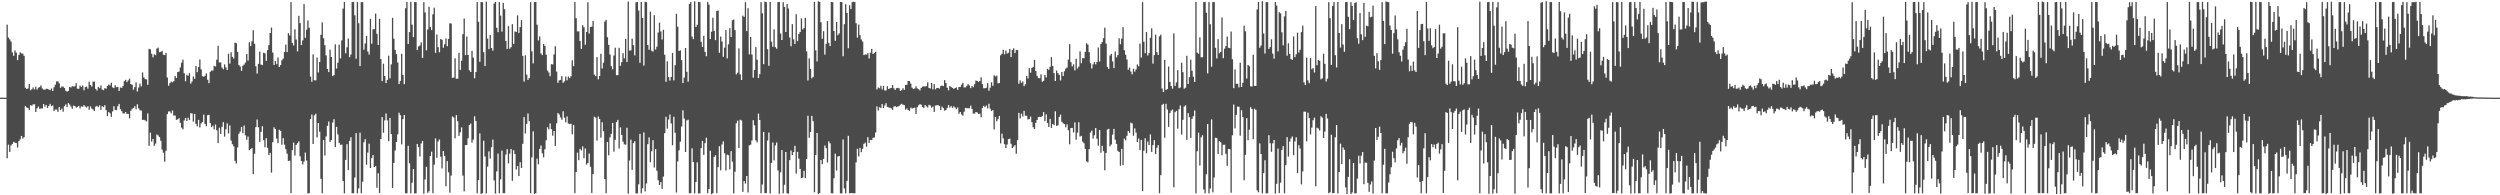 <?xml version="1.0" encoding="UTF-8"?>
<svg xmlns="http://www.w3.org/2000/svg" width="1920" height="150">
  <path d="M0 75.000h1v1.000H0zM1 75.000h1v1.000H1zM2 75.000h1v1.000H2zM3 75.000h1v1.000H3zM4 75.000h1v1.000H4zM5 18.924h1v102.645H5zM6 28.851h1v82.277H6zM7 30.250h1v86.425H7zM8 31.935h1v79.773H8zM9 40.240h1v70.319H9zM10 42.840h1v66.049H10zM11 38.762h1v70.856H11zM12 40.416h1v69.444H12zM13 46.180h1v67.104H13zM14 42.284h1v66.048H14zM15 40.155h1v66.915H15zM16 41.081h1v63.313H16zM17 41.190h1v65.265H17zM18 42.869h1v62.499H18zM19 67.361h1v14.102H19zM20 68.311h1v14.203H20zM21 67.952h1v14.983H21zM22 64.577h1v19.972H22zM23 69.343h1v11.513H23zM24 68.519h1v12.609H24zM25 67.138h1v13.019H25zM26 68.640h1v11.444H26zM27 66.579h1v19.433H27zM28 68.809h1v14.382H28zM29 67.400h1v14.426H29zM30 66.849h1v16.688H30zM31 65.555h1v17.747H31zM32 67.897h1v15.392H32zM33 68.745h1v11.197H33zM34 68.940h1v12.987H34zM35 68.170h1v12.479H35zM36 68.243h1v14.703H36zM37 68.707h1v12.651H37zM38 69.242h1v10.511H38zM39 67.922h1v13.648H39zM40 69.886h1v11.098H40zM41 66.999h1v18.325H41zM42 65.024h1v19.027H42zM43 62.553h1v21.591H43zM44 62.458h1v23.470H44zM45 63.978h1v18.227H45zM46 67.434h1v17.099H46zM47 66.393h1v16.944H47zM48 66.519h1v19.273H48zM49 67.607h1v13.975H49zM50 69.622h1v10.540H50zM51 70.421h1v11.774H51zM52 69.805h1v9.370H52zM53 66.709h1v13.562H53zM54 67.148h1v14.708H54zM55 66.159h1v17.339H55zM56 66.442h1v14.666H56zM57 66.255h1v15.170H57zM58 63.844h1v18.818H58zM59 68.084h1v14.023H59zM60 68.177h1v13.197H60zM61 65.740h1v17.545H61zM62 66.829h1v14.911H62zM63 65.613h1v16.418H63zM64 69.316h1v11.447H64zM65 66.935h1v14.835H65zM66 66.455h1v16.105H66zM67 68.103h1v13.516H67zM68 62.709h1v21.556H68zM69 65.291h1v16.477H69zM70 66.494h1v16.893H70zM71 62.694h1v21.440H71zM72 62.693h1v22.483H72zM73 68.266h1v13.639H73zM74 69.531h1v11.792H74zM75 66.689h1v15.629H75zM76 67.670h1v13.266H76zM77 65.615h1v18.766H77zM78 68.752h1v12.764H78zM79 69.255h1v13.019H79zM80 67.718h1v13.095H80zM81 68.072h1v16.505H81zM82 66.072h1v23.137H82zM83 64.982h1v21.012H83zM84 65.602h1v21.367H84zM85 63.525h1v26.176H85zM86 67.096h1v18.439H86zM87 67.711h1v13.854H87zM88 65.427h1v19.026H88zM89 66.986h1v17.621H89zM90 66.724h1v14.899H90zM91 69.838h1v9.971H91zM92 67.107h1v16.775H92zM93 67.516h1v17.891H93zM94 65.997h1v21.038H94zM95 62.287h1v24.925H95zM96 61.345h1v24.708H96zM97 63.058h1v24.443H97zM98 61.744h1v25.705H98zM99 60.441h1v30.503H99zM100 64.542h1v20.530H100zM101 65.111h1v18.450H101zM102 68.874h1v14.040H102zM103 66.925h1v14.673H103zM104 63.275h1v20.652H104zM105 70.227h1v9.884H105zM106 67.236h1v16.004H106zM107 64.186h1v20.564H107zM108 66.357h1v18.536H108zM109 55.629h1v36.460H109zM110 59.479h1v32.494H110zM111 60.714h1v31.740H111zM112 60.973h1v32.292H112zM113 65.143h1v21.957H113zM114 37.479h1v74.486H114zM115 37.920h1v63.980H115zM116 41.268h1v67.506H116zM117 44.010h1v62.721H117zM118 41.770h1v70.203H118zM119 42.389h1v67.834H119zM120 37.318h1v65.980H120zM121 36.548h1v67.476H121zM122 40.089h1v65.176H122zM123 39.843h1v68.230H123zM124 39.082h1v75.736H124zM125 42.019h1v75.269H125zM126 42.319h1v81.827H126zM127 40.583h1v75.197H127zM128 59.535h1v28.094H128zM129 65.813h1v19.767H129zM130 63.860h1v21.704H130zM131 62.645h1v24.342H131zM132 63.244h1v21.633H132zM133 62.294h1v26.518H133zM134 58.337h1v30.397H134zM135 59.961h1v32.082H135zM136 55.331h1v36.333H136zM137 54.912h1v35.862H137zM138 51.768h1v42.552H138zM139 48.132h1v49.914H139zM140 45.835h1v53.470H140zM141 56.304h1v36.197H141zM142 62.435h1v28.141H142zM143 57.410h1v35.524H143zM144 58.212h1v32.233H144zM145 56.167h1v36.057H145zM146 64.225h1v22.713H146zM147 62.641h1v24.498H147zM148 58.731h1v34.654H148zM149 60.506h1v26.983H149zM150 50.676h1v44.411H150zM151 55.428h1v41.572H151zM152 51.494h1v40.552H152zM153 45.697h1v52.214H153zM154 53.251h1v41.565H154zM155 58.532h1v35.158H155zM156 58.996h1v29.091H156zM157 58.219h1v37.027H157zM158 56.364h1v40.549H158zM159 61.259h1v27.233H159zM160 63.837h1v24.342H160zM161 55.147h1v39.411H161zM162 54.186h1v43.487H162zM163 54.170h1v42.336H163zM164 50.577h1v48.743H164zM165 51.058h1v44.538H165zM166 45.816h1v54.218H166zM167 35.193h1v74.729H167zM168 47.984h1v50.100H168zM169 47.929h1v54.950H169zM170 51.856h1v45.550H170zM171 53.158h1v40.653H171zM172 49.448h1v55.481H172zM173 51.776h1v47.525H173zM174 53.744h1v41.032H174zM175 41.277h1v61.154H175zM176 48.847h1v47.479H176zM177 40.112h1v67.852H177zM178 43.668h1v67.086H178zM179 44.942h1v67.448H179zM180 32.693h1v90.866H180zM181 33.244h1v92.323H181zM182 39.847h1v73.387H182zM183 49.996h1v52.720H183zM184 51.099h1v49.993H184zM185 54.396h1v43.102H185zM186 50.503h1v51.859H186zM187 49.544h1v46.879H187zM188 48.096h1v55.791H188zM189 41.412h1v65.965H189zM190 46.498h1v58.377H190zM191 32.460h1v82.906H191zM192 35.420h1v79.087H192zM193 31.791h1v81.913H193zM194 23.184h1v110.560H194zM195 33.634h1v84.443H195zM196 50.886h1v46.741H196zM197 56.466h1v35.288H197zM198 49.050h1v48.687H198zM199 39.627h1v69.339H199zM200 49.588h1v51.660H200zM201 49.948h1v47.005H201zM202 40.496h1v67.161H202zM203 40.940h1v72.171H203zM204 46.725h1v59.429H204zM205 38.515h1v75.067H205zM206 34.644h1v84.478H206zM207 25.319h1v92.147H207zM208 21.123h1v111.429H208zM209 40.330h1v68.880H209zM210 49.936h1v47.862H210zM211 46.900h1v52.176H211zM212 49.324h1v57.137H212zM213 44.164h1v65.796H213zM214 51.463h1v48.232H214zM215 49.979h1v50.551H215zM216 46.299h1v64.856H216zM217 44.944h1v61.162H217zM218 39.865h1v71.211H218zM219 34.180h1v80.406H219zM220 39.977h1v78.041H220zM221 25.456h1v98.144H221zM222 27.232h1v96.152H222zM223 1.628h1v146.652H223zM224 32.962h1v82.379H224zM225 34.910h1v74.623H225zM226 22.497h1v96.930H226zM227 30.380h1v80.877H227zM228 39.461h1v70.590H228zM229 12.136h1v96.478H229zM230 17.757h1v102.235H230zM231 34.602h1v89.028H231zM232 31.029h1v95.298H232zM233 3.187h1v120.862H233zM234 29.023h1v88.158H234zM235 22.808h1v100.557H235zM236 15.740h1v132.827H236zM237 21.291h1v127.008H237zM238 58.846h1v32.613H238zM239 62.751h1v25.184H239zM240 41.733h1v68.839H240zM241 61.659h1v26.952H241zM242 61.735h1v25.628H242zM243 44.215h1v61.383H243zM244 55.674h1v38.770H244zM245 47.671h1v53.492H245zM246 26.723h1v110.599H246zM247 17.142h1v131.282H247zM248 29.412h1v78.170H248zM249 34.690h1v84.694H249zM250 42.522h1v62.268H250zM251 52.990h1v43.674H251zM252 55.418h1v37.906H252zM253 38.132h1v70.820H253zM254 43.773h1v63.748H254zM255 58.472h1v35.634H255zM256 57.705h1v33.834H256zM257 34.042h1v78.956H257zM258 52.628h1v44.820H258zM259 48.192h1v55.019H259zM260 34.283h1v75.429H260zM261 44.867h1v66.354H261zM262 31.041h1v80.082H262zM263 6.595h1v132.450H263zM264 1.444h1v147.025H264zM265 40.907h1v81.934H265zM266 36.327h1v74.343H266zM267 29.607h1v101.042H267zM268 43.897h1v64.294H268zM269 41.879h1v63.544H269zM270 1.621h1v146.819H270zM271 1.450h1v146.964H271zM272 11.763h1v124.591H272zM273 45.123h1v57.107H273zM274 1.565h1v146.987H274zM275 17.863h1v126.812H275zM276 50.765h1v51.121H276zM277 1.663h1v146.730H277zM278 1.665h1v137.898H278zM279 38.142h1v71.175H279zM280 33.404h1v73.434H280zM281 27.490h1v99.005H281zM282 39.500h1v77.701H282zM283 41.860h1v68.500H283zM284 14.440h1v114.600H284zM285 33.563h1v87.899H285zM286 22.553h1v96.502H286zM287 22.317h1v106.040H287zM288 10.428h1v117.036H288zM289 25.899h1v118.334H289zM290 34.485h1v98.583H290zM291 14.451h1v133.759H291zM292 45.426h1v61.384H292zM293 62.334h1v27.612H293zM294 48.934h1v53.011H294zM295 58.316h1v34.174H295zM296 63.818h1v23.313H296zM297 61.360h1v31.131H297zM298 42.769h1v65.686H298zM299 60.181h1v30.428H299zM300 49.464h1v53.510H300zM301 13.664h1v130.680H301zM302 29.751h1v95.375H302zM303 38.322h1v77.241H303zM304 41.579h1v67.406H304zM305 48.045h1v55.114H305zM306 64.543h1v22.060H306zM307 62.131h1v26.353H307zM308 41.306h1v69.606H308zM309 57.561h1v33.946H309zM310 64.605h1v23.699H310zM311 6.324h1v142.061H311zM312 1.559h1v146.901H312zM313 33.746h1v78.231H313zM314 24.625h1v100.743H314zM315 1.377h1v147.108H315zM316 18.967h1v121.376H316zM317 28.517h1v101.273H317zM318 1.514h1v147.009H318zM319 1.635h1v146.860H319zM320 38.453h1v72.081H320zM321 35.624h1v77.370H321zM322 34.900h1v85.248H322zM323 32.586h1v77.667H323zM324 44.508h1v63.726H324zM325 1.630h1v147.159H325zM326 9.572h1v128.249H326zM327 38.652h1v89.445H327zM328 22.623h1v125.491H328zM329 5.217h1v141.735H329zM330 20.770h1v99.078H330zM331 23.130h1v93.367H331zM332 11.006h1v137.392H332zM333 5.865h1v120.597H333zM334 40.602h1v65.676H334zM335 26.506h1v94.677H335zM336 36.237h1v72.390H336zM337 40.120h1v66.987H337zM338 29.937h1v90.350H338zM339 30.565h1v98.766H339zM340 36.616h1v79.391H340zM341 34.013h1v85.694H341zM342 29.535h1v113.521H342zM343 35.514h1v88.261H343zM344 29.874h1v102.407H344zM345 17.920h1v130.046H345zM346 18.071h1v116.732H346zM347 59.787h1v29.681H347zM348 59.603h1v30.651H348zM349 44.776h1v61.477H349zM350 60.483h1v27.950H350zM351 60.486h1v32.624H351zM352 40.560h1v63.810H352zM353 53.633h1v47.943H353zM354 46.677h1v51.189H354zM355 26.270h1v108.559H355zM356 14.240h1v132.710H356zM357 42.328h1v69.062H357zM358 28.081h1v83.321H358zM359 42.251h1v63.958H359zM360 53.954h1v42.064H360zM361 55.271h1v39.606H361zM362 39.007h1v70.545H362zM363 44.247h1v62.946H363zM364 60.127h1v29.150H364zM365 55.335h1v37.634H365zM366 1.595h1v146.852H366zM367 16.684h1v121.695H367zM368 47.457h1v54.933H368zM369 1.542h1v147.435H369zM370 1.697h1v146.604H370zM371 40.102h1v67.993H371zM372 50.740h1v69.409H372zM373 1.213h1v147.305H373zM374 29.622h1v98.303H374zM375 37.757h1v78.514H375zM376 26.916h1v94.886H376zM377 36.867h1v76.219H377zM378 38.842h1v68.372H378zM379 2.726h1v135.817H379zM380 1.479h1v147.206H380zM381 21.276h1v110.381H381zM382 24.690h1v93.264H382zM383 1.636h1v146.804H383zM384 11.965h1v125.798H384zM385 24.254h1v91.443H385zM386 2.181h1v146.159H386zM387 7.045h1v141.355H387zM388 31.434h1v87.301H388zM389 37.563h1v76.986H389zM390 20.052h1v105.410H390zM391 37.411h1v80.614H391zM392 36.186h1v78.238H392zM393 18.535h1v120.338H393zM394 33.696h1v81.752H394zM395 24.108h1v94.227H395zM396 24.565h1v105.640H396zM397 11.835h1v115.698H397zM398 25.290h1v109.942H398zM399 20.807h1v103.815H399zM400 15.509h1v113.529H400zM401 42.885h1v67.541H401zM402 62.688h1v27.218H402zM403 42.451h1v60.026H403zM404 57.350h1v37.791H404zM405 61.339h1v25.783H405zM406 59.861h1v33.231H406zM407 1.618h1v146.811H407zM408 39.418h1v81.413H408zM409 48.714h1v52.139H409zM410 1.595h1v147.345H410zM411 1.534h1v146.868H411zM412 18.940h1v102.908H412zM413 31.013h1v95.126H413zM414 27.961h1v86.407H414zM415 41.089h1v70.677H415zM416 42.338h1v75.492H416zM417 33.791h1v87.026H417zM418 35.208h1v79.448H418zM419 42.017h1v65.727H419zM420 54.199h1v43.558H420zM421 55.685h1v43.654H421zM422 58.530h1v36.240H422zM423 49.323h1v49.830H423zM424 49.490h1v54.725H424zM425 41.766h1v58.863H425zM426 35.553h1v76.545H426zM427 54.972h1v39.705H427zM428 63.578h1v23.277H428zM429 61.737h1v26.240H429zM430 61.344h1v28.845H430zM431 58.469h1v33.549H431zM432 63.610h1v21.832H432zM433 62.442h1v27.986H433zM434 58.783h1v35.157H434zM435 61.717h1v27.731H435zM436 58.800h1v36.089H436zM437 60.008h1v35.261H437zM438 58.576h1v36.469H438zM439 46.317h1v56.834H439zM440 50.789h1v45.155H440zM441 1.568h1v146.766H441zM442 13.973h1v118.169H442zM443 24.090h1v93.112H443zM444 24.060h1v98.983H444zM445 31.535h1v82.812H445zM446 37.514h1v78.033H446zM447 19.378h1v93.070H447zM448 20.972h1v100.585H448zM449 34.351h1v79.687H449zM450 24.562h1v101.856H450zM451 1.721h1v123.444H451zM452 25.815h1v92.078H452zM453 20.789h1v107.229H453zM454 20.425h1v127.757H454zM455 16.028h1v117.720H455zM456 57.285h1v32.356H456zM457 58.494h1v31.889H457zM458 43.864h1v64.139H458zM459 60.913h1v28.594H459zM460 58.307h1v33.068H460zM461 41.293h1v64.448H461zM462 52.595h1v41.298H462zM463 48.194h1v52.589H463zM464 16.565h1v120.982H464zM465 15.212h1v133.139H465zM466 28.624h1v80.416H466zM467 34.467h1v84.835H467zM468 41.891h1v63.610H468zM469 50.863h1v51.969H469zM470 53.266h1v41.102H470zM471 42.653h1v73.768H471zM472 36.634h1v70.733H472zM473 57.744h1v35.992H473zM474 57.679h1v34.372H474zM475 36.695h1v77.366H475zM476 50.502h1v47.357H476zM477 47.721h1v55.922H477zM478 40.833h1v67.966H478zM479 44.837h1v66.037H479zM480 29.870h1v81.277H480zM481 47.646h1v50.457H481zM482 1.243h1v147.515H482zM483 38.897h1v84.349H483zM484 38.660h1v68.597H484zM485 29.702h1v100.779H485zM486 34.698h1v75.203H486zM487 42.551h1v65.904H487zM488 1.739h1v146.863H488zM489 1.544h1v146.960H489zM490 8.074h1v133.507H490zM491 48.222h1v54.600H491zM492 1.519h1v146.918H492zM493 13.811h1v130.818H493zM494 50.365h1v51.294H494zM495 1.405h1v145.617H495zM496 1.695h1v139.229H496zM497 34.554h1v76.118H497zM498 38.185h1v67.339H498zM499 8.980h1v115.520H499zM500 38.897h1v77.262H500zM501 39.640h1v68.044H501zM502 11.644h1v117.045H502zM503 37.969h1v76.449H503zM504 35.865h1v95.250H504zM505 24.967h1v113.473H505zM506 17.427h1v124.678H506zM507 24.118h1v115.723H507zM508 30.305h1v114.740H508zM509 22.827h1v112.780H509zM510 42.047h1v60.249H510zM511 62.800h1v26.854H511zM512 47.095h1v51.680H512zM513 59.175h1v32.561H513zM514 61.886h1v26.151H514zM515 59.070h1v35.747H515zM516 40.697h1v70.898H516zM517 61.724h1v27.913H517zM518 50.071h1v51.848H518zM519 10.584h1v137.263H519zM520 20.552h1v103.458H520zM521 39.169h1v76.274H521zM522 38.679h1v70.134H522zM523 46.193h1v50.979H523zM524 63.772h1v20.964H524zM525 59.609h1v31.478H525zM526 36.851h1v79.871H526zM527 55.126h1v37.412H527zM528 62.731h1v29.192H528zM529 3.065h1v145.397H529zM530 1.649h1v146.702H530zM531 28.094h1v85.804H531zM532 30.066h1v94.349H532zM533 1.034h1v147.494H533zM534 20.731h1v119.115H534zM535 19.043h1v105.634H535zM536 1.409h1v147.157H536zM537 1.629h1v146.830H537zM538 32.110h1v81.636H538zM539 36.055h1v72.203H539zM540 27.535h1v91.407H540zM541 39.855h1v70.123H541zM542 43.235h1v62.523H542zM543 1.612h1v146.792H543zM544 3.600h1v141.596H544zM545 30.023h1v85.717H545zM546 24.395h1v124.692H546zM547 13.546h1v134.815H547zM548 23.760h1v96.758H548zM549 30.816h1v88.390H549zM550 8.518h1v139.839H550zM551 8.079h1v120.263H551zM552 40.541h1v71.801H552zM553 28.066h1v102.747H553zM554 31.889h1v79.051H554zM555 43.623h1v64.987H555zM556 36.613h1v81.109H556zM557 23.086h1v107.826H557zM558 44.845h1v73.929H558zM559 34.006h1v85.180H559zM560 21.661h1v108.406H560zM561 28.446h1v87.608H561zM562 15.529h1v108.596H562zM563 15.008h1v133.496H563zM564 23.142h1v108.744H564zM565 57.151h1v37.543H565zM566 55.831h1v36.839H566zM567 37.172h1v76.531H567zM568 57.144h1v34.740H568zM569 61.433h1v31.149H569zM570 11.992h1v135.349H570zM571 12.973h1v126.097H571zM572 1.704h1v139.307H572zM573 23.896h1v111.295H573zM574 6.322h1v141.485H574zM575 41.801h1v69.874H575zM576 28.389h1v82.755H576zM577 41.869h1v66.021H577zM578 59.673h1v32.625H578zM579 53.731h1v42.479H579zM580 36.203h1v71.559H580zM581 45.870h1v63.498H581zM582 59.960h1v27.323H582zM583 57.047h1v35.063H583zM584 1.617h1v146.794H584zM585 10.233h1v131.440H585zM586 49.296h1v52.018H586zM587 1.242h1v147.092H587zM588 1.660h1v146.632H588zM589 37.762h1v70.184H589zM590 50.460h1v51.352H590zM591 1.524h1v147.135H591zM592 31.977h1v93.144H592zM593 35.909h1v73.581H593zM594 22.511h1v100.624H594zM595 36.245h1v75.422H595zM596 37.436h1v72.051H596zM597 1.624h1v129.221H597zM598 1.501h1v147.275H598zM599 25.740h1v106.620H599zM600 30.742h1v84.513H600zM601 1.685h1v146.834H601zM602 5.271h1v136.628H602zM603 24.555h1v92.201H603zM604 3.037h1v145.387H604zM605 6.516h1v142.267H605zM606 28.842h1v94.132H606zM607 35.606h1v79.984H607zM608 18.531h1v100.516H608zM609 30.212h1v86.539H609zM610 33.786h1v78.175H610zM611 10.924h1v122.398H611zM612 31.613h1v85.032H612zM613 26.119h1v95.723H613zM614 24.601h1v105.160H614zM615 14.105h1v122.610H615zM616 22.562h1v113.816H616zM617 21.553h1v109.598H617zM618 13.717h1v123.109H618zM619 39.400h1v82.734H619zM620 61.875h1v27.041H620zM621 44.860h1v60.908H621zM622 52.960h1v48.351H622zM623 60.163h1v28.828H623zM624 59.031h1v34.040H624zM625 1.487h1v146.164H625zM626 38.653h1v80.456H626zM627 47.132h1v54.990H627zM628 1.032h1v147.933H628zM629 1.439h1v146.937H629zM630 17.081h1v105.734H630zM631 29.824h1v96.301H631zM632 23.958h1v98.115H632zM633 41.909h1v69.857H633zM634 33.711h1v80.057H634zM635 16.230h1v108.536H635zM636 32.895h1v75.721H636zM637 35.390h1v74.690H637zM638 1.494h1v146.904H638zM639 1.680h1v146.778H639zM640 23.814h1v113.064H640zM641 31.333h1v86.689H641zM642 16.920h1v114.027H642zM643 27.055h1v93.166H643zM644 25.643h1v94.157H644zM645 1.523h1v146.959H645zM646 1.606h1v146.909H646zM647 43.199h1v63.915H647zM648 18.568h1v126.176H648zM649 3.253h1v145.212H649zM650 9.957h1v128.919H650zM651 37.080h1v67.231H651zM652 4.002h1v144.397H652zM653 6.945h1v141.348H653zM654 1.707h1v146.591H654zM655 1.372h1v147.043H655zM656 1.503h1v146.978H656zM657 17.881h1v106.831H657zM658 28.887h1v85.399H658zM659 18.847h1v101.302H659zM660 26.957h1v86.605H660zM661 30.297h1v86.549H661zM662 31.875h1v82.379H662zM663 42.342h1v68.146H663zM664 41.770h1v67.785H664zM665 41.910h1v70.800H665zM666 40.803h1v64.494H666zM667 44.884h1v64.895H667zM668 40.426h1v67.040H668zM669 37.527h1v70.079H669zM670 41.482h1v64.407H670zM671 40.748h1v64.836H671zM672 39.817h1v61.970H672zM673 68.691h1v13.041H673zM674 67.167h1v17.697H674zM675 67.766h1v14.570H675zM676 65.890h1v17.087H676zM677 68.635h1v11.288H677zM678 65.964h1v17.028H678zM679 69.479h1v11.540H679zM680 69.494h1v9.751H680zM681 66.198h1v15.857H681zM682 68.351h1v14.133H682zM683 67.829h1v14.915H683zM684 67.508h1v15.758H684zM685 65.349h1v19.008H685zM686 67.766h1v14.164H686zM687 69.078h1v12.423H687zM688 67.732h1v14.569H688zM689 67.485h1v14.335H689zM690 67.807h1v13.695H690zM691 69.899h1v10.477H691zM692 69.293h1v10.425H692zM693 67.752h1v12.645H693zM694 69.001h1v11.799H694zM695 65.234h1v19.054H695zM696 65.052h1v18.243H696zM697 62.187h1v22.355H697zM698 62.280h1v22.866H698zM699 64.200h1v18.438H699zM700 67.343h1v16.026H700zM701 68.357h1v14.643H701zM702 67.960h1v14.742H702zM703 66.247h1v21.204H703zM704 67.908h1v14.466H704zM705 68.445h1v12.468H705zM706 69.475h1v10.505H706zM707 67.527h1v12.928H707zM708 66.499h1v15.623H708zM709 66.304h1v16.612H709zM710 66.456h1v14.168H710zM711 66.154h1v15.549H711zM712 63.187h1v19.364H712zM713 67.554h1v12.915H713zM714 67.955h1v13.105H714zM715 63.751h1v18.993H715zM716 68.590h1v13.235H716zM717 64.637h1v21.323H717zM718 68.667h1v12.377H718zM719 67.598h1v13.221H719zM720 67.486h1v13.259H720zM721 68.056h1v13.262H721zM722 66.015h1v18.538H722zM723 65.723h1v16.156H723zM724 66.096h1v17.022H724zM725 61.497h1v23.508H725zM726 63.862h1v20.544H726zM727 67.425h1v15.363H727zM728 69.375h1v11.272H728zM729 65.923h1v16.756H729zM730 66.866h1v14.575H730zM731 67.506h1v15.279H731zM732 68.266h1v13.474H732zM733 67.641h1v14.954H733zM734 67.142h1v16.662H734zM735 68.964h1v13.593H735zM736 66.825h1v20.531H736zM737 66.810h1v19.209H737zM738 65.043h1v22.779H738zM739 63.568h1v25.326H739zM740 67.159h1v18.586H740zM741 67.132h1v15.761H741zM742 65.924h1v17.107H742zM743 64.600h1v18.502H743zM744 65.652h1v17.555H744zM745 67.676h1v13.469H745zM746 66.080h1v17.595H746zM747 66.978h1v20.191H747zM748 64.689h1v22.615H748zM749 61.840h1v24.196H749zM750 62.171h1v24.201H750zM751 63.024h1v24.566H751zM752 62.221h1v25.006H752zM753 59.339h1v30.671H753zM754 64.589h1v18.294H754zM755 67.805h1v13.455H755zM756 67.793h1v14.512H756zM757 67.318h1v13.712H757zM758 63.856h1v19.420H758zM759 69.691h1v9.999H759zM760 67.316h1v16.133H760zM761 63.164h1v22.125H761zM762 65.873h1v18.682H762zM763 57.812h1v41.566H763zM764 58.739h1v31.104H764zM765 58.090h1v35.036H765zM766 63.992h1v27.557H766zM767 63.772h1v25.285H767zM768 42.492h1v67.652H768zM769 41.338h1v61.294H769zM770 38.243h1v67.999H770zM771 41.712h1v68.983H771zM772 38.783h1v74.943H772zM773 41.093h1v69.893H773zM774 40.493h1v66.390H774zM775 37.602h1v68.832H775zM776 43.836h1v66.600H776zM777 38.419h1v75.286H777zM778 37.109h1v75.503H778zM779 40.722h1v70.735H779zM780 38.363h1v79.712H780zM781 38.450h1v69.238H781zM782 64.322h1v22.334H782zM783 61.764h1v29.158H783zM784 63.617h1v23.685H784zM785 62.587h1v26.929H785zM786 66.131h1v19.027H786zM787 64.693h1v24.209H787zM788 58.305h1v30.649H788zM789 60.254h1v31.505H789zM790 52.356h1v39.099H790zM791 55.802h1v33.724H791zM792 52.229h1v41.561H792zM793 51.411h1v46.338H793zM794 45.993h1v53.111H794zM795 54.507h1v39.872H795zM796 58.207h1v33.904H796zM797 59.927h1v29.911H797zM798 60.080h1v29.566H798zM799 57.088h1v32.756H799zM800 62.807h1v26.358H800zM801 62.040h1v24.046H801zM802 57.614h1v35.429H802zM803 59.462h1v28.341H803zM804 52.891h1v41.554H804zM805 53.680h1v43.848H805zM806 51.290h1v39.991H806zM807 43.951h1v54.324H807zM808 50.644h1v44.526H808zM809 56.122h1v39.962H809zM810 62.198h1v23.236H810zM811 54.186h1v42.464H811zM812 56.199h1v40.109H812zM813 57.481h1v32.318H813zM814 61.801h1v26.257H814zM815 55.285h1v38.256H815zM816 58.359h1v36.311H816zM817 54.744h1v40.577H817zM818 52.762h1v44.974H818zM819 51.849h1v43.669H819zM820 45.780h1v54.266H820zM821 33.941h1v76.925H821zM822 47.759h1v50.559H822zM823 50.999h1v47.236H823zM824 49.403h1v52.290H824zM825 54.053h1v39.962H825zM826 45.157h1v62.094H826zM827 52.648h1v49.193H827zM828 51.177h1v42.709H828zM829 39.482h1v65.411H829zM830 48.565h1v55.718H830zM831 44.665h1v64.109H831zM832 44.754h1v65.276H832zM833 39.837h1v74.552H833zM834 33.230h1v90.723H834zM835 34.251h1v90.419H835zM836 40.105h1v74.426H836zM837 48.547h1v53.294H837zM838 52.618h1v47.692H838zM839 49.480h1v56.942H839zM840 47.669h1v56.216H840zM841 49.399h1v48.882H841zM842 47.605h1v58.935H842zM843 36.515h1v75.348H843zM844 47.276h1v52.604H844zM845 33.787h1v83.504H845zM846 32.297h1v79.675H846zM847 29.344h1v86.800H847zM848 21.211h1v109.538H848zM849 33.507h1v83.961H849zM850 51.409h1v48.066H850zM851 52.926h1v45.968H851zM852 42.668h1v69.664H852zM853 41.389h1v69.542H853zM854 47.157h1v56.293H854zM855 52.250h1v46.695H855zM856 39.551h1v67.721H856zM857 44.011h1v66.505H857zM858 42.357h1v73.449H858zM859 29.391h1v87.366H859zM860 33.942h1v93.358H860zM861 29.663h1v84.661H861zM862 20.828h1v106.048H862zM863 38.576h1v67.848H863zM864 42.042h1v65.720H864zM865 45.695h1v58.601H865zM866 53.621h1v46.970H866zM867 51.927h1v50.102H867zM868 54.911h1v39.291H868zM869 57.091h1v37.723H869zM870 52.790h1v51.470H870zM871 55.002h1v43.604H871zM872 53.268h1v48.584H872zM873 49.529h1v59.622H873zM874 50.876h1v55.441H874zM875 33.485h1v81.797H875zM876 44.261h1v63.217H876zM877 1.653h1v145.158H877zM878 32.044h1v83.736H878zM879 40.816h1v65.370H879zM880 24.617h1v93.104H880zM881 42.573h1v66.101H881zM882 40.746h1v70.673H882zM883 28.974h1v74.285H883zM884 21.784h1v94.905H884zM885 48.831h1v62.579H885zM886 42.321h1v65.284H886zM887 26.563h1v91.825H887zM888 40.086h1v73.409H888zM889 42.252h1v69.188H889zM890 27.911h1v120.512H890zM891 26.623h1v107.884H891zM892 67.967h1v12.547H892zM893 70.648h1v9.064H893zM894 45.957h1v59.846H894zM895 69.177h1v10.543H895zM896 68.373h1v15.673H896zM897 51.114h1v46.300H897zM898 63.000h1v23.904H898zM899 66.036h1v18.905H899zM900 68.075h1v16.087H900zM901 25.579h1v118.291H901zM902 66.005h1v20.148H902zM903 63.302h1v21.861H903zM904 53.853h1v44.959H904zM905 67.743h1v16.177H905zM906 67.105h1v13.897H906zM907 48.136h1v55.214H907zM908 55.425h1v36.570H908zM909 68.115h1v13.629H909zM910 67.348h1v13.496H910zM911 42.839h1v64.526H911zM912 64.524h1v22.337H912zM913 59.240h1v30.766H913zM914 45.803h1v60.106H914zM915 54.304h1v36.933H915zM916 58.932h1v30.322H916zM917 62.927h1v21.983H917zM918 1.449h1v147.010H918zM919 40.471h1v75.682H919zM920 41.337h1v60.592H920zM921 28.747h1v98.389H921zM922 43.966h1v61.529H922zM923 43.965h1v59.900H923zM924 1.624h1v143.866H924zM925 1.451h1v147.040H925zM926 9.843h1v123.934H926zM927 56.387h1v38.832H927zM928 1.562h1v146.992H928zM929 18.612h1v126.171H929zM930 51.251h1v40.447H930zM931 1.603h1v146.089H931zM932 1.616h1v134.718H932zM933 36.724h1v69.058H933zM934 44.895h1v61.245H934zM935 30.045h1v88.243H935zM936 40.948h1v67.499H936zM937 39.860h1v69.392H937zM938 13.412h1v105.897H938zM939 44.673h1v66.529H939zM940 37.366h1v73.793H940zM941 35.433h1v82.701H941zM942 28.033h1v99.288H942zM943 36.670h1v77.693H943zM944 37.004h1v77.601H944zM945 24.204h1v123.827H945zM946 45.524h1v58.349H946zM947 67.725h1v12.557H947zM948 53.292h1v45.335H948zM949 64.360h1v23.864H949zM950 64.335h1v17.552H950zM951 67.139h1v14.810H951zM952 48.168h1v56.011H952zM953 66.808h1v17.857H953zM954 63.593h1v26.320H954zM955 19.779h1v118.643H955zM956 24.071h1v94.797H956zM957 60.319h1v30.439H957zM958 49.885h1v57.815H958zM959 50.881h1v48.681H959zM960 66.295h1v16.015H960zM961 66.524h1v17.209H961zM962 42.023h1v64.887H962zM963 65.987h1v17.533H963zM964 66.010h1v18.393H964zM965 7.255h1v138.916H965zM966 1.467h1v146.205H966zM967 36.661h1v73.476H967zM968 34.979h1v83.308H968zM969 0.976h1v147.540H969zM970 25.676h1v107.314H970zM971 41.116h1v81.989H971zM972 1.573h1v146.991H972zM973 1.626h1v146.777H973zM974 37.630h1v66.194H974zM975 36.222h1v73.787H975zM976 30.223h1v86.368H976zM977 41.241h1v68.818H977zM978 45.069h1v62.450H978zM979 1.599h1v147.097H979zM980 4.238h1v136.939H980zM981 39.496h1v74.632H981zM982 9.386h1v138.877H982zM983 10.221h1v130.089H983zM984 24.843h1v90.230H984zM985 34.793h1v77.420H985zM986 12.619h1v135.785H986zM987 8.371h1v118.458H987zM988 42.762h1v62.536H988zM989 33.299h1v86.902H989zM990 41.361h1v67.402H990zM991 45.382h1v60.976H991zM992 46.069h1v58.730H992zM993 27.947h1v91.268H993zM994 43.893h1v64.692H994zM995 41.686h1v63.779H995zM996 25.105h1v107.877H996zM997 40.345h1v71.191H997zM998 38.218h1v75.930H998zM999 24.687h1v116.936H999zM1000 19.660h1v112.014H1000zM1001 63.293h1v22.472H1001zM1002 65.294h1v20.484H1002zM1003 44.295h1v64.204H1003zM1004 61.733h1v24.785H1004zM1005 63.889h1v26.825H1005zM1006 44.469h1v58.806H1006zM1007 53.200h1v44.783H1007zM1008 52.295h1v40.079H1008zM1009 55.639h1v34.738H1009zM1010 4.680h1v138.405H1010zM1011 50.062h1v47.979H1011zM1012 46.145h1v52.586H1012zM1013 46.621h1v53.526H1013zM1014 60.916h1v28.414H1014zM1015 60.144h1v30.180H1015zM1016 41.215h1v64.776H1016zM1017 48.994h1v52.097H1017zM1018 62.560h1v24.965H1018zM1019 60.439h1v30.555H1019zM1020 1.685h1v146.768H1020zM1021 13.922h1v133.789H1021zM1022 49.824h1v53.659H1022zM1023 4.566h1v143.774H1023zM1024 1.655h1v146.669H1024zM1025 42.397h1v63.050H1025zM1026 51.827h1v44.215H1026zM1027 1.525h1v147.042H1027zM1028 25.385h1v106.756H1028zM1029 36.527h1v73.820H1029zM1030 18.547h1v107.496H1030zM1031 34.224h1v79.032H1031zM1032 39.761h1v75.277H1032zM1033 1.651h1v142.346H1033zM1034 1.509h1v147.407H1034zM1035 12.880h1v123.021H1035zM1036 22.353h1v99.962H1036zM1037 1.628h1v147.369H1037zM1038 4.537h1v143.284H1038zM1039 15.431h1v109.815H1039zM1040 2.290h1v146.200H1040zM1041 1.708h1v146.759H1041zM1042 29.344h1v107.846H1042zM1043 33.605h1v86.002H1043zM1044 10.054h1v115.474H1044zM1045 26.349h1v93.245H1045zM1046 30.805h1v85.989H1046zM1047 2.196h1v139.281H1047zM1048 28.238h1v96.638H1048zM1049 19.722h1v105.245H1049zM1050 20.177h1v120.237H1050zM1051 9.067h1v138.277H1051zM1052 13.241h1v128.441H1052zM1053 12.866h1v126.453H1053zM1054 4.337h1v144.334H1054zM1055 42.859h1v80.486H1055zM1056 52.548h1v45.780H1056zM1057 40.880h1v66.568H1057zM1058 47.116h1v57.970H1058zM1059 53.640h1v43.633H1059zM1060 46.153h1v55.982H1060zM1061 1.631h1v146.786H1061zM1062 16.027h1v110.470H1062zM1063 33.852h1v80.443H1063zM1064 1.178h1v147.318H1064zM1065 1.452h1v146.960H1065zM1066 1.706h1v138.498H1066zM1067 19.624h1v114.215H1067zM1068 22.997h1v105.439H1068zM1069 41.237h1v75.312H1069zM1070 25.506h1v96.015H1070zM1071 11.881h1v112.793H1071zM1072 22.591h1v91.399H1072zM1073 30.189h1v77.517H1073zM1074 40.134h1v65.968H1074zM1075 42.877h1v68.895H1075zM1076 47.187h1v62.505H1076zM1077 38.123h1v79.587H1077zM1078 35.503h1v80.592H1078zM1079 32.401h1v81.051H1079zM1080 22.138h1v103.609H1080zM1081 45.718h1v59.716H1081zM1082 54.731h1v40.356H1082zM1083 50.413h1v43.207H1083zM1084 54.449h1v39.484H1084zM1085 47.271h1v55.876H1085zM1086 54.074h1v40.336H1086zM1087 55.306h1v41.988H1087zM1088 8.413h1v127.937H1088zM1089 36.784h1v90.045H1089zM1090 23.132h1v116.526H1090zM1091 18.516h1v129.912H1091zM1092 18.338h1v120.704H1092zM1093 31.627h1v82.273H1093zM1094 42.350h1v59.929H1094zM1095 1.591h1v146.824H1095zM1096 21.845h1v114.182H1096zM1097 31.385h1v89.347H1097zM1098 21.719h1v101.441H1098zM1099 34.832h1v75.835H1099zM1100 37.013h1v76.047H1100zM1101 36.027h1v74.973H1101zM1102 22.298h1v91.985H1102zM1103 44.541h1v66.095H1103zM1104 41.113h1v68.468H1104zM1105 18.999h1v98.966H1105zM1106 37.304h1v77.431H1106zM1107 35.902h1v74.839H1107zM1108 25.659h1v122.541H1108zM1109 25.485h1v105.665H1109zM1110 64.278h1v21.837H1110zM1111 65.353h1v21.397H1111zM1112 46.587h1v63.211H1112zM1113 64.316h1v18.961H1113zM1114 62.668h1v23.471H1114zM1115 49.345h1v49.756H1115zM1116 62.314h1v24.245H1116zM1117 62.531h1v22.619H1117zM1118 65.981h1v17.396H1118zM1119 20.877h1v117.642H1119zM1120 61.972h1v25.624H1120zM1121 64.827h1v20.915H1121zM1122 51.248h1v50.018H1122zM1123 65.140h1v19.531H1123zM1124 63.880h1v20.204H1124zM1125 44.827h1v58.516H1125zM1126 48.199h1v47.461H1126zM1127 64.764h1v19.656H1127zM1128 64.710h1v18.027H1128zM1129 43.112h1v66.678H1129zM1130 60.934h1v27.246H1130zM1131 58.545h1v31.767H1131zM1132 45.812h1v57.548H1132zM1133 53.936h1v42.174H1133zM1134 57.605h1v31.350H1134zM1135 60.558h1v22.799H1135zM1136 1.288h1v147.156H1136zM1137 42.939h1v72.604H1137zM1138 36.858h1v64.244H1138zM1139 32.370h1v93.174H1139zM1140 42.456h1v60.570H1140zM1141 46.864h1v62.405H1141zM1142 1.675h1v123.022H1142zM1143 1.497h1v147.344H1143zM1144 8.482h1v126.663H1144zM1145 55.929h1v40.195H1145zM1146 1.479h1v147.184H1146zM1147 19.719h1v125.646H1147zM1148 49.691h1v55.397H1148zM1149 5.625h1v142.743H1149zM1150 1.643h1v131.358H1150zM1151 36.673h1v69.671H1151zM1152 41.054h1v66.779H1152zM1153 20.494h1v102.018H1153zM1154 42.299h1v68.079H1154zM1155 40.039h1v73.782H1155zM1156 16.293h1v98.190H1156zM1157 37.330h1v69.476H1157zM1158 39.725h1v67.932H1158zM1159 33.749h1v89.107H1159zM1160 34.290h1v88.451H1160zM1161 36.633h1v79.420H1161zM1162 37.073h1v77.276H1162zM1163 25.930h1v122.831H1163zM1164 44.251h1v59.419H1164zM1165 62.240h1v24.193H1165zM1166 51.638h1v43.080H1166zM1167 62.210h1v29.742H1167zM1168 64.882h1v21.986H1168zM1169 65.986h1v17.903H1169zM1170 49.024h1v55.722H1170zM1171 66.276h1v19.674H1171zM1172 63.016h1v29.018H1172zM1173 16.189h1v127.906H1173zM1174 35.334h1v93.854H1174zM1175 61.417h1v30.674H1175zM1176 43.567h1v58.139H1176zM1177 48.571h1v50.503H1177zM1178 64.856h1v21.145H1178zM1179 63.497h1v20.461H1179zM1180 43.301h1v66.072H1180zM1181 66.085h1v17.109H1181zM1182 62.549h1v24.180H1182zM1183 2.033h1v143.285H1183zM1184 1.625h1v146.676H1184zM1185 36.246h1v73.357H1185zM1186 34.493h1v85.335H1186zM1187 0.992h1v147.532H1187zM1188 22.451h1v110.413H1188zM1189 31.341h1v84.776H1189zM1190 1.597h1v146.998H1190zM1191 1.654h1v146.793H1191zM1192 40.236h1v63.476H1192zM1193 40.616h1v71.999H1193zM1194 29.597h1v91.914H1194zM1195 39.768h1v73.665H1195zM1196 43.350h1v67.398H1196zM1197 1.545h1v146.935H1197zM1198 8.617h1v132.573H1198zM1199 28.917h1v93.479H1199zM1200 30.352h1v118.119H1200zM1201 9.573h1v128.213H1201zM1202 25.932h1v86.330H1202zM1203 36.838h1v76.210H1203zM1204 13.518h1v134.015H1204zM1205 10.598h1v114.908H1205zM1206 46.708h1v57.808H1206zM1207 27.190h1v88.499H1207zM1208 41.851h1v71.338H1208zM1209 38.645h1v71.599H1209zM1210 45.724h1v61.064H1210zM1211 29.768h1v89.105H1211zM1212 44.710h1v68.309H1212zM1213 44.126h1v67.619H1213zM1214 32.190h1v95.755H1214zM1215 41.470h1v78.297H1215zM1216 39.096h1v76.049H1216zM1217 30.103h1v118.101H1217zM1218 26.264h1v109.256H1218zM1219 61.167h1v30.074H1219zM1220 62.887h1v27.559H1220zM1221 39.698h1v67.386H1221zM1222 64.706h1v23.360H1222zM1223 62.623h1v31.759H1223zM1224 4.846h1v135.612H1224zM1225 6.657h1v136.146H1225zM1226 3.746h1v139.624H1226zM1227 24.054h1v110.498H1227zM1228 21.686h1v122.269H1228zM1229 50.146h1v49.914H1229zM1230 46.586h1v53.768H1230zM1231 43.685h1v64.833H1231zM1232 56.479h1v37.486H1232zM1233 59.722h1v31.447H1233zM1234 45.273h1v57.492H1234zM1235 46.057h1v52.101H1235zM1236 61.949h1v26.906H1236zM1237 62.592h1v23.811H1237zM1238 1.634h1v146.660H1238zM1239 16.439h1v131.858H1239zM1240 50.567h1v50.482H1240zM1241 1.569h1v146.857H1241zM1242 1.695h1v144.731H1242zM1243 39.517h1v70.404H1243zM1244 51.192h1v46.454H1244zM1245 1.418h1v147.092H1245zM1246 29.100h1v97.956H1246zM1247 26.789h1v91.460H1247zM1248 19.578h1v110.423H1248zM1249 28.424h1v88.579H1249zM1250 36.925h1v75.719H1250zM1251 1.682h1v140.635H1251zM1252 1.467h1v147.194H1252zM1253 20.396h1v107.549H1253zM1254 27.701h1v94.315H1254zM1255 1.497h1v147.034H1255zM1256 6.154h1v132.882H1256zM1257 14.953h1v107.926H1257zM1258 10.675h1v137.735H1258zM1259 1.476h1v146.958H1259zM1260 25.789h1v110.417H1260zM1261 29.879h1v88.763H1261zM1262 6.733h1v121.906H1262zM1263 29.765h1v97.861H1263zM1264 28.783h1v101.261H1264zM1265 19.407h1v129.028H1265zM1266 33.183h1v100.385H1266zM1267 16.803h1v106.342H1267zM1268 19.142h1v112.858H1268zM1269 5.981h1v124.712H1269zM1270 11.405h1v130.791H1270zM1271 12.966h1v125.542H1271zM1272 7.293h1v141.132H1272zM1273 25.450h1v87.894H1273zM1274 47.809h1v53.210H1274zM1275 37.832h1v75.928H1275zM1276 44.230h1v61.338H1276zM1277 48.153h1v50.855H1277zM1278 50.034h1v52.886H1278zM1279 1.564h1v146.841H1279zM1280 16.436h1v112.620H1280zM1281 34.512h1v80.514H1281zM1282 1.338h1v147.353H1282zM1283 1.535h1v146.867H1283zM1284 1.704h1v140.000H1284zM1285 22.356h1v101.364H1285zM1286 18.868h1v113.545H1286zM1287 37.892h1v79.701H1287zM1288 35.283h1v88.429H1288zM1289 12.788h1v127.348H1289zM1290 22.646h1v101.181H1290zM1291 22.565h1v97.130H1291zM1292 1.477h1v146.870H1292zM1293 1.658h1v146.971H1293zM1294 21.921h1v117.481H1294zM1295 19.554h1v107.633H1295zM1296 6.188h1v139.527H1296zM1297 20.315h1v115.747H1297zM1298 9.503h1v134.046H1298zM1299 1.209h1v147.380H1299zM1300 1.454h1v147.030H1300zM1301 24.722h1v92.854H1301zM1302 21.112h1v104.123H1302zM1303 1.628h1v146.789H1303zM1304 9.530h1v128.528H1304zM1305 32.697h1v76.200H1305zM1306 1.911h1v146.504H1306zM1307 1.701h1v145.070H1307zM1308 1.697h1v146.619H1308zM1309 1.254h1v147.199H1309zM1310 1.278h1v147.350H1310zM1311 16.803h1v119.043H1311zM1312 18.124h1v111.411H1312zM1313 19.129h1v103.548H1313zM1314 27.601h1v91.252H1314zM1315 28.961h1v87.013H1315zM1316 31.813h1v82.961H1316zM1317 40.019h1v73.354H1317zM1318 41.532h1v69.339H1318zM1319 38.588h1v71.532H1319zM1320 41.206h1v66.446H1320zM1321 45.259h1v71.013H1321zM1322 41.127h1v67.824H1322zM1323 36.176h1v68.086H1323zM1324 40.967h1v65.206H1324zM1325 42.796h1v69.574H1325zM1326 41.892h1v65.623H1326zM1327 68.190h1v13.239H1327zM1328 64.290h1v19.327H1328zM1329 66.677h1v15.950H1329zM1330 66.220h1v17.690H1330zM1331 67.744h1v13.806H1331zM1332 65.241h1v17.604H1332zM1333 68.167h1v14.328H1333zM1334 67.990h1v12.252H1334zM1335 67.216h1v18.407H1335zM1336 68.937h1v13.551H1336zM1337 66.678h1v16.640H1337zM1338 65.087h1v18.538H1338zM1339 65.949h1v19.347H1339zM1340 67.808h1v14.963H1340zM1341 68.477h1v12.305H1341zM1342 67.901h1v16.580H1342zM1343 66.043h1v17.667H1343zM1344 65.665h1v17.666H1344zM1345 67.120h1v14.435H1345zM1346 68.810h1v12.495H1346zM1347 65.860h1v16.493H1347zM1348 67.696h1v14.263H1348zM1349 65.388h1v21.650H1349zM1350 63.631h1v21.672H1350zM1351 60.196h1v25.177H1351zM1352 60.854h1v27.698H1352zM1353 64.510h1v18.886H1353zM1354 66.235h1v19.826H1354zM1355 64.702h1v20.786H1355zM1356 64.125h1v22.866H1356zM1357 66.376h1v17.960H1357zM1358 67.957h1v14.735H1358zM1359 67.098h1v16.419H1359zM1360 68.851h1v12.710H1360zM1361 64.363h1v19.256H1361zM1362 64.478h1v22.649H1362zM1363 65.181h1v20.286H1363zM1364 62.234h1v21.189H1364zM1365 64.570h1v18.969H1365zM1366 61.261h1v23.141H1366zM1367 66.885h1v15.685H1367zM1368 68.009h1v14.717H1368zM1369 63.488h1v20.190H1369zM1370 67.406h1v16.480H1370zM1371 64.720h1v19.848H1371zM1372 67.260h1v14.844H1372zM1373 64.902h1v18.740H1373zM1374 65.379h1v18.593H1374zM1375 67.419h1v14.947H1375zM1376 61.656h1v23.876H1376zM1377 65.087h1v18.860H1377zM1378 64.868h1v19.437H1378zM1379 59.504h1v26.358H1379zM1380 61.839h1v22.909H1380zM1381 67.093h1v15.747H1381zM1382 68.584h1v13.441H1382zM1383 66.196h1v16.305H1383zM1384 66.149h1v17.167H1384zM1385 65.548h1v19.841H1385zM1386 67.188h1v16.246H1386zM1387 68.516h1v13.803H1387zM1388 66.212h1v17.393H1388zM1389 65.986h1v18.093H1389zM1390 65.049h1v24.326H1390zM1391 65.012h1v23.587H1391zM1392 64.874h1v24.065H1392zM1393 62.002h1v28.876H1393zM1394 64.593h1v21.834H1394zM1395 64.500h1v20.980H1395zM1396 62.937h1v22.423H1396zM1397 62.367h1v23.423H1397zM1398 66.185h1v18.450H1398zM1399 65.616h1v18.581H1399zM1400 64.213h1v21.142H1400zM1401 61.603h1v27.820H1401zM1402 61.119h1v29.140H1402zM1403 61.949h1v31.492H1403zM1404 57.516h1v31.732H1404zM1405 58.083h1v33.329H1405zM1406 53.001h1v40.651H1406zM1407 56.471h1v38.686H1407zM1408 58.275h1v35.290H1408zM1409 60.419h1v27.513H1409zM1410 59.612h1v30.687H1410zM1411 59.792h1v30.911H1411zM1412 59.122h1v33.894H1412zM1413 60.168h1v32.547H1413zM1414 58.768h1v33.325H1414zM1415 51.810h1v43.921H1415zM1416 56.768h1v38.704H1416zM1417 48.865h1v58.287H1417zM1418 49.099h1v53.207H1418zM1419 46.597h1v58.245H1419zM1420 45.031h1v61.898H1420zM1421 43.146h1v56.146H1421zM1422 1.672h1v146.705H1422zM1423 30.036h1v102.427H1423zM1424 39.433h1v72.598H1424zM1425 16.216h1v103.932H1425zM1426 35.849h1v80.878H1426zM1427 40.420h1v70.302H1427zM1428 30.710h1v76.174H1428zM1429 16.061h1v105.274H1429zM1430 36.780h1v85.627H1430zM1431 28.352h1v92.249H1431zM1432 7.562h1v121.420H1432zM1433 21.787h1v100.482H1433zM1434 15.240h1v103.396H1434zM1435 23.086h1v125.077H1435zM1436 20.453h1v122.301H1436zM1437 59.990h1v31.395H1437zM1438 60.984h1v27.788H1438zM1439 40.243h1v67.371H1439zM1440 61.324h1v27.208H1440zM1441 60.740h1v27.703H1441zM1442 45.826h1v58.551H1442zM1443 50.712h1v51.491H1443zM1444 48.326h1v52.437H1444zM1445 47.075h1v48.427H1445zM1446 12.820h1v128.097H1446zM1447 40.743h1v66.303H1447zM1448 25.446h1v92.703H1448zM1449 39.602h1v71.088H1449zM1450 51.795h1v44.841H1450zM1451 56.082h1v35.861H1451zM1452 38.517h1v77.607H1452zM1453 39.731h1v70.012H1453zM1454 55.442h1v38.331H1454zM1455 60.761h1v29.763H1455zM1456 32.405h1v81.517H1456zM1457 52.329h1v45.361H1457zM1458 47.903h1v52.535H1458zM1459 29.872h1v86.762H1459zM1460 34.652h1v75.347H1460zM1461 32.132h1v79.169H1461zM1462 48.423h1v50.073H1462zM1463 1.486h1v146.947H1463zM1464 15.760h1v108.455H1464zM1465 39.732h1v65.916H1465zM1466 26.775h1v97.786H1466zM1467 41.395h1v66.752H1467zM1468 39.992h1v68.181H1468zM1469 1.633h1v122.341H1469zM1470 1.490h1v147.011H1470zM1471 10.115h1v131.836H1471zM1472 49.404h1v52.920H1472zM1473 1.610h1v146.946H1473zM1474 10.008h1v134.002H1474zM1475 48.263h1v55.544H1475zM1476 7.737h1v140.765H1476zM1477 1.649h1v136.395H1477zM1478 30.884h1v79.297H1478zM1479 39.325h1v67.646H1479zM1480 9.557h1v114.133H1480zM1481 37.940h1v74.976H1481zM1482 38.778h1v71.910H1482zM1483 15.264h1v121.959H1483zM1484 34.516h1v84.454H1484zM1485 27.810h1v93.278H1485zM1486 24.440h1v98.985H1486zM1487 19.302h1v124.387H1487zM1488 23.680h1v113.922H1488zM1489 29.179h1v111.659H1489zM1490 21.883h1v126.788H1490zM1491 40.480h1v75.862H1491zM1492 62.636h1v27.104H1492zM1493 48.674h1v52.196H1493zM1494 59.043h1v35.728H1494zM1495 63.554h1v24.838H1495zM1496 62.519h1v26.227H1496zM1497 41.177h1v68.464H1497zM1498 59.327h1v31.448H1498zM1499 51.522h1v52.223H1499zM1500 16.629h1v120.011H1500zM1501 28.338h1v102.207H1501zM1502 38.002h1v74.323H1502zM1503 38.208h1v72.837H1503zM1504 36.817h1v66.880H1504zM1505 66.129h1v18.513H1505zM1506 62.132h1v26.345H1506zM1507 39.517h1v67.242H1507zM1508 57.594h1v32.146H1508zM1509 63.809h1v25.976H1509zM1510 3.367h1v129.316H1510zM1511 1.676h1v146.670H1511zM1512 26.958h1v87.566H1512zM1513 33.247h1v86.711H1513zM1514 1.419h1v146.987H1514zM1515 21.685h1v126.591H1515zM1516 29.563h1v103.730H1516zM1517 1.629h1v146.886H1517zM1518 1.520h1v146.848H1518zM1519 35.466h1v75.036H1519zM1520 37.267h1v72.340H1520zM1521 29.835h1v87.428H1521zM1522 39.554h1v70.314H1522zM1523 46.254h1v62.321H1523zM1524 1.686h1v147.079H1524zM1525 6.332h1v134.880H1525zM1526 38.429h1v78.208H1526zM1527 23.568h1v125.098H1527zM1528 12.507h1v135.957H1528zM1529 16.662h1v105.932H1529zM1530 34.721h1v78.346H1530zM1531 5.360h1v143.183H1531zM1532 7.641h1v126.452H1532zM1533 39.407h1v72.062H1533zM1534 28.876h1v91.514H1534zM1535 38.343h1v79.237H1535zM1536 42.873h1v69.000H1536zM1537 45.383h1v68.978H1537zM1538 24.517h1v112.307H1538zM1539 44.562h1v79.370H1539zM1540 31.831h1v87.476H1540zM1541 25.166h1v115.614H1541zM1542 41.377h1v82.735H1542zM1543 12.822h1v112.853H1543zM1544 23.885h1v124.779H1544zM1545 11.260h1v118.884H1545zM1546 60.031h1v29.890H1546zM1547 60.853h1v27.324H1547zM1548 43.062h1v64.617H1548zM1549 60.294h1v28.153H1549zM1550 59.420h1v34.639H1550zM1551 44.268h1v65.287H1551zM1552 46.634h1v55.488H1552zM1553 47.907h1v49.210H1553zM1554 47.182h1v53.354H1554zM1555 22.031h1v126.496H1555zM1556 39.194h1v67.918H1556zM1557 30.643h1v82.783H1557zM1558 43.852h1v67.016H1558zM1559 54.557h1v42.156H1559zM1560 58.104h1v34.095H1560zM1561 38.922h1v74.666H1561zM1562 40.148h1v70.329H1562zM1563 59.795h1v30.572H1563zM1564 58.710h1v31.711H1564zM1565 1.584h1v146.845H1565zM1566 11.439h1v136.897H1566zM1567 44.332h1v58.876H1567zM1568 1.152h1v147.179H1568zM1569 1.669h1v146.660H1569zM1570 32.681h1v79.478H1570zM1571 48.561h1v53.061H1571zM1572 1.561h1v146.929H1572zM1573 11.502h1v117.731H1573zM1574 37.169h1v72.906H1574zM1575 19.612h1v103.195H1575zM1576 38.074h1v72.664H1576zM1577 39.353h1v69.931H1577zM1578 1.675h1v141.710H1578zM1579 1.505h1v147.464H1579zM1580 23.099h1v109.094H1580zM1581 27.553h1v90.067H1581zM1582 1.607h1v147.278H1582zM1583 6.469h1v135.088H1583zM1584 26.127h1v90.264H1584zM1585 19.725h1v128.681H1585zM1586 1.507h1v146.893H1586zM1587 27.895h1v106.016H1587zM1588 36.908h1v74.653H1588zM1589 19.857h1v101.148H1589zM1590 30.591h1v82.279H1590zM1591 34.982h1v77.509H1591zM1592 9.448h1v129.186H1592zM1593 30.087h1v84.605H1593zM1594 24.413h1v97.906H1594zM1595 20.186h1v111.801H1595zM1596 10.685h1v112.143H1596zM1597 25.057h1v110.113H1597zM1598 26.850h1v105.978H1598zM1599 14.621h1v128.530H1599zM1600 39.897h1v77.254H1600zM1601 63.616h1v26.410H1601zM1602 44.789h1v60.547H1602zM1603 52.554h1v43.087H1603zM1604 62.060h1v25.656H1604zM1605 59.862h1v33.230H1605zM1606 1.611h1v146.462H1606zM1607 21.321h1v102.137H1607zM1608 49.906h1v49.359H1608zM1609 1.530h1v146.979H1609zM1610 1.562h1v146.837H1610zM1611 16.490h1v114.171H1611zM1612 31.768h1v89.432H1612zM1613 27.668h1v92.992H1613zM1614 42.867h1v70.340H1614zM1615 37.287h1v79.654H1615zM1616 26.303h1v91.817H1616zM1617 32.912h1v76.253H1617zM1618 33.912h1v76.962H1618zM1619 33.529h1v76.595H1619zM1620 36.303h1v76.132H1620zM1621 37.982h1v77.566H1621zM1622 35.196h1v83.866H1622zM1623 35.971h1v82.423H1623zM1624 35.136h1v82.674H1624zM1625 26.617h1v91.952H1625zM1626 34.680h1v80.470H1626zM1627 38.799h1v67.424H1627zM1628 46.085h1v63.063H1628zM1629 42.291h1v64.912H1629zM1630 42.022h1v67.745H1630zM1631 44.253h1v63.761H1631zM1632 38.329h1v65.231H1632zM1633 15.655h1v131.679H1633zM1634 5.595h1v141.497H1634zM1635 1.707h1v146.588H1635zM1636 4.836h1v117.417H1636zM1637 1.710h1v144.429H1637zM1638 13.912h1v116.529H1638zM1639 34.602h1v78.791H1639zM1640 1.485h1v146.874H1640zM1641 14.682h1v133.628H1641zM1642 27.526h1v91.888H1642zM1643 21.346h1v104.738H1643zM1644 36.336h1v90.799H1644zM1645 35.639h1v85.061H1645zM1646 29.602h1v80.725H1646zM1647 12.457h1v105.714H1647zM1648 38.980h1v89.967H1648zM1649 30.987h1v92.978H1649zM1650 23.840h1v113.663H1650zM1651 31.924h1v98.238H1651zM1652 25.300h1v109.986H1652zM1653 30.784h1v117.788H1653zM1654 14.313h1v128.682H1654zM1655 55.128h1v43.956H1655zM1656 57.899h1v37.077H1656zM1657 40.538h1v70.725H1657zM1658 57.592h1v33.409H1658zM1659 58.711h1v34.078H1659zM1660 40.939h1v69.662H1660zM1661 46.857h1v61.425H1661zM1662 48.242h1v53.746H1662zM1663 44.867h1v53.822H1663zM1664 1.604h1v145.376H1664zM1665 37.255h1v69.718H1665zM1666 22.675h1v96.542H1666zM1667 38.034h1v74.304H1667zM1668 53.902h1v42.164H1668zM1669 54.905h1v36.644H1669zM1670 30.764h1v83.841H1670zM1671 35.189h1v75.958H1671zM1672 50.114h1v46.627H1672zM1673 55.626h1v37.293H1673zM1674 34.114h1v88.587H1674zM1675 51.262h1v48.545H1675zM1676 47.075h1v55.619H1676zM1677 38.042h1v76.436H1677zM1678 41.211h1v65.424H1678zM1679 36.336h1v74.523H1679zM1680 49.241h1v50.461H1680zM1681 1.493h1v146.981H1681zM1682 15.768h1v106.968H1682zM1683 35.917h1v79.000H1683zM1684 22.001h1v113.303H1684zM1685 39.054h1v73.211H1685zM1686 37.943h1v73.191H1686zM1687 1.639h1v126.401H1687zM1688 1.602h1v147.018H1688zM1689 7.394h1v129.726H1689zM1690 49.188h1v51.880H1690zM1691 1.420h1v147.040H1691zM1692 7.135h1v141.169H1692zM1693 44.171h1v72.814H1693zM1694 13.229h1v135.224H1694zM1695 1.646h1v139.475H1695zM1696 28.266h1v83.120H1696zM1697 35.352h1v72.377H1697zM1698 17.585h1v114.815H1698zM1699 37.926h1v76.601H1699zM1700 37.248h1v75.737H1700zM1701 4.911h1v124.182H1701zM1702 37.252h1v72.703H1702zM1703 24.877h1v92.968H1703zM1704 26.757h1v90.528H1704zM1705 22.631h1v117.324H1705zM1706 19.865h1v114.837H1706zM1707 34.125h1v104.874H1707zM1708 14.779h1v128.781H1708zM1709 41.487h1v75.335H1709zM1710 59.196h1v30.179H1710zM1711 47.189h1v54.863H1711zM1712 52.846h1v43.443H1712zM1713 58.237h1v33.290H1713zM1714 60.408h1v28.930H1714zM1715 41.803h1v74.994H1715zM1716 58.119h1v33.075H1716zM1717 52.475h1v48.682H1717zM1718 20.660h1v127.835H1718zM1719 23.070h1v111.453H1719zM1720 35.952h1v76.924H1720zM1721 41.207h1v72.191H1721zM1722 43.825h1v64.181H1722zM1723 62.020h1v25.439H1723zM1724 60.853h1v31.736H1724zM1725 40.933h1v68.498H1725zM1726 56.033h1v36.808H1726zM1727 64.455h1v25.026H1727zM1728 1.342h1v146.208H1728zM1729 1.646h1v146.775H1729zM1730 26.997h1v83.632H1730zM1731 25.141h1v102.382H1731zM1732 1.449h1v147.168H1732zM1733 22.548h1v107.303H1733zM1734 22.840h1v99.511H1734zM1735 1.473h1v147.026H1735zM1736 1.648h1v146.808H1736zM1737 37.915h1v69.701H1737zM1738 42.628h1v69.970H1738zM1739 29.681h1v88.101H1739zM1740 36.144h1v76.119H1740zM1741 45.491h1v64.955H1741zM1742 1.478h1v147.349H1742zM1743 4.607h1v143.630H1743zM1744 32.056h1v99.233H1744zM1745 16.835h1v131.709H1745zM1746 9.188h1v139.124H1746zM1747 23.471h1v94.835H1747zM1748 22.929h1v94.152H1748zM1749 4.676h1v143.639H1749zM1750 12.791h1v122.622H1750zM1751 40.775h1v73.476H1751zM1752 21.906h1v98.609H1752zM1753 36.463h1v83.745H1753zM1754 32.125h1v80.793H1754zM1755 42.019h1v77.138H1755zM1756 23.827h1v109.504H1756zM1757 42.537h1v79.108H1757zM1758 34.918h1v80.868H1758zM1759 19.381h1v118.112H1759zM1760 38.358h1v87.412H1760zM1761 22.011h1v105.342H1761zM1762 30.991h1v117.512H1762zM1763 15.402h1v118.383H1763zM1764 55.031h1v37.451H1764zM1765 55.331h1v40.705H1765zM1766 41.207h1v70.905H1766zM1767 57.690h1v34.022H1767zM1768 53.873h1v46.160H1768zM1769 6.078h1v142.318H1769zM1770 7.070h1v141.214H1770zM1771 1.708h1v144.405H1771zM1772 17.117h1v110.191H1772zM1773 17.752h1v130.677H1773zM1774 38.924h1v71.002H1774zM1775 30.298h1v81.824H1775zM1776 41.525h1v69.125H1776zM1777 52.628h1v46.725H1777zM1778 53.936h1v45.724H1778zM1779 37.400h1v71.192H1779zM1780 45.016h1v59.100H1780zM1781 56.425h1v36.797H1781zM1782 59.265h1v29.013H1782zM1783 1.605h1v146.811H1783zM1784 12.462h1v135.902H1784zM1785 47.656h1v57.156H1785zM1786 6.533h1v142.551H1786zM1787 1.568h1v146.701H1787zM1788 35.525h1v78.472H1788zM1789 50.050h1v52.028H1789zM1790 1.354h1v147.008H1790zM1791 11.753h1v118.679H1791zM1792 36.880h1v74.301H1792zM1793 22.120h1v103.580H1793zM1794 31.857h1v84.453H1794zM1795 38.005h1v73.126H1795zM1796 1.698h1v127.296H1796zM1797 1.548h1v147.319H1797zM1798 23.990h1v109.102H1798zM1799 35.966h1v80.212H1799zM1800 1.621h1v146.848H1800zM1801 16.608h1v120.176H1801zM1802 18.805h1v96.458H1802zM1803 9.647h1v138.604H1803zM1804 3.182h1v145.240H1804zM1805 23.875h1v110.234H1805zM1806 31.693h1v87.870H1806zM1807 15.523h1v109.577H1807zM1808 29.842h1v83.032H1808zM1809 29.212h1v90.808H1809zM1810 16.396h1v119.808H1810zM1811 35.298h1v89.196H1811zM1812 20.331h1v96.748H1812zM1813 26.632h1v113.309H1813zM1814 16.305h1v125.738H1814zM1815 22.196h1v108.960H1815zM1816 25.345h1v115.317H1816zM1817 18.142h1v125.411H1817zM1818 31.049h1v83.541H1818zM1819 59.674h1v30.681H1819zM1820 46.191h1v61.428H1820zM1821 55.062h1v45.881H1821zM1822 59.580h1v30.089H1822zM1823 60.712h1v31.416H1823zM1824 1.605h1v146.782H1824zM1825 20.821h1v102.976H1825zM1826 48.362h1v50.836H1826zM1827 1.565h1v147.050H1827zM1828 1.466h1v146.933H1828zM1829 14.821h1v112.247H1829zM1830 31.148h1v90.037H1830zM1831 21.964h1v98.806H1831zM1832 42.090h1v72.249H1832zM1833 35.948h1v82.907H1833zM1834 12.773h1v122.678H1834zM1835 34.491h1v84.570H1835zM1836 40.245h1v72.254H1836zM1837 1.623h1v147.178H1837zM1838 1.506h1v146.926H1838zM1839 14.511h1v122.387H1839zM1840 37.612h1v81.345H1840zM1841 10.507h1v122.204H1841zM1842 33.378h1v86.221H1842zM1843 26.082h1v95.274H1843zM1844 3.965h1v144.582H1844zM1845 1.435h1v146.986H1845zM1846 21.289h1v89.534H1846zM1847 45.892h1v59.652H1847zM1848 1.613h1v146.872H1848zM1849 10.526h1v120.555H1849zM1850 36.545h1v72.371H1850zM1851 4.631h1v143.845H1851zM1852 1.713h1v144.745H1852zM1853 1.702h1v146.594H1853zM1854 1.678h1v146.784H1854zM1855 1.390h1v147.213H1855zM1856 15.883h1v117.060H1856zM1857 27.688h1v89.255H1857zM1858 1.413h1v147.008H1858zM1859 10.878h1v137.614H1859zM1860 19.280h1v108.071H1860zM1861 27.733h1v92.564H1861zM1862 32.637h1v85.389H1862zM1863 33.854h1v88.845H1863zM1864 24.270h1v88.188H1864zM1865 19.532h1v101.467H1865zM1866 35.355h1v88.640H1866zM1867 25.760h1v96.501H1867zM1868 11.752h1v107.683H1868zM1869 27.132h1v94.352H1869zM1870 15.184h1v105.720H1870zM1871 21.199h1v95.593H1871zM1872 56.855h1v37.826H1872zM1873 65.361h1v19.808H1873zM1874 66.885h1v15.783H1874zM1875 67.974h1v14.361H1875zM1876 68.590h1v13.789H1876zM1877 68.341h1v12.642H1877zM1878 69.073h1v11.642H1878zM1879 70.109h1v9.163H1879zM1880 71.023h1v7.962H1880zM1881 71.753h1v6.657H1881zM1882 71.854h1v6.186H1882zM1883 72.496h1v4.744H1883zM1884 72.736h1v4.184H1884zM1885 73.169h1v4.012H1885zM1886 73.306h1v3.464H1886zM1887 73.397h1v3.661H1887zM1888 73.526h1v3.147H1888zM1889 73.644h1v3.008H1889zM1890 73.847h1v2.264H1890zM1891 73.891h1v2.404H1891zM1892 73.868h1v2.305H1892zM1893 73.927h1v2.357H1893zM1894 73.772h1v2.366H1894zM1895 74.120h1v1.862H1895zM1896 74.255h1v1.669H1896zM1897 74.151h1v1.628H1897zM1898 74.325h1v1.435H1898zM1899 74.375h1v1.268H1899zM1900 74.644h1v1.000H1900zM1901 74.723h1v1.000H1901zM1902 74.767h1v1.000H1902zM1903 74.810h1v1.000H1903zM1904 74.818h1v1.000H1904zM1905 74.823h1v1.000H1905zM1906 74.842h1v1.000H1906zM1907 74.878h1v1.000H1907zM1908 74.914h1v1.000H1908zM1909 74.923h1v1.000H1909zM1910 74.930h1v1.000H1910zM1911 74.943h1v1.000H1911zM1912 74.948h1v1.000H1912zM1913 75.000h1v1.000H1913zM1914 75.000h1v1.000H1914zM1915 75.000h1v1.000H1915zM1916 75.000h1v1.000H1916zM1917 75.000h1v1.000H1917zM1918 75.000h1v1.000H1918zM1919 75.000h1v1.000H1919z" fill="#4a4a4a"></path>
</svg>
